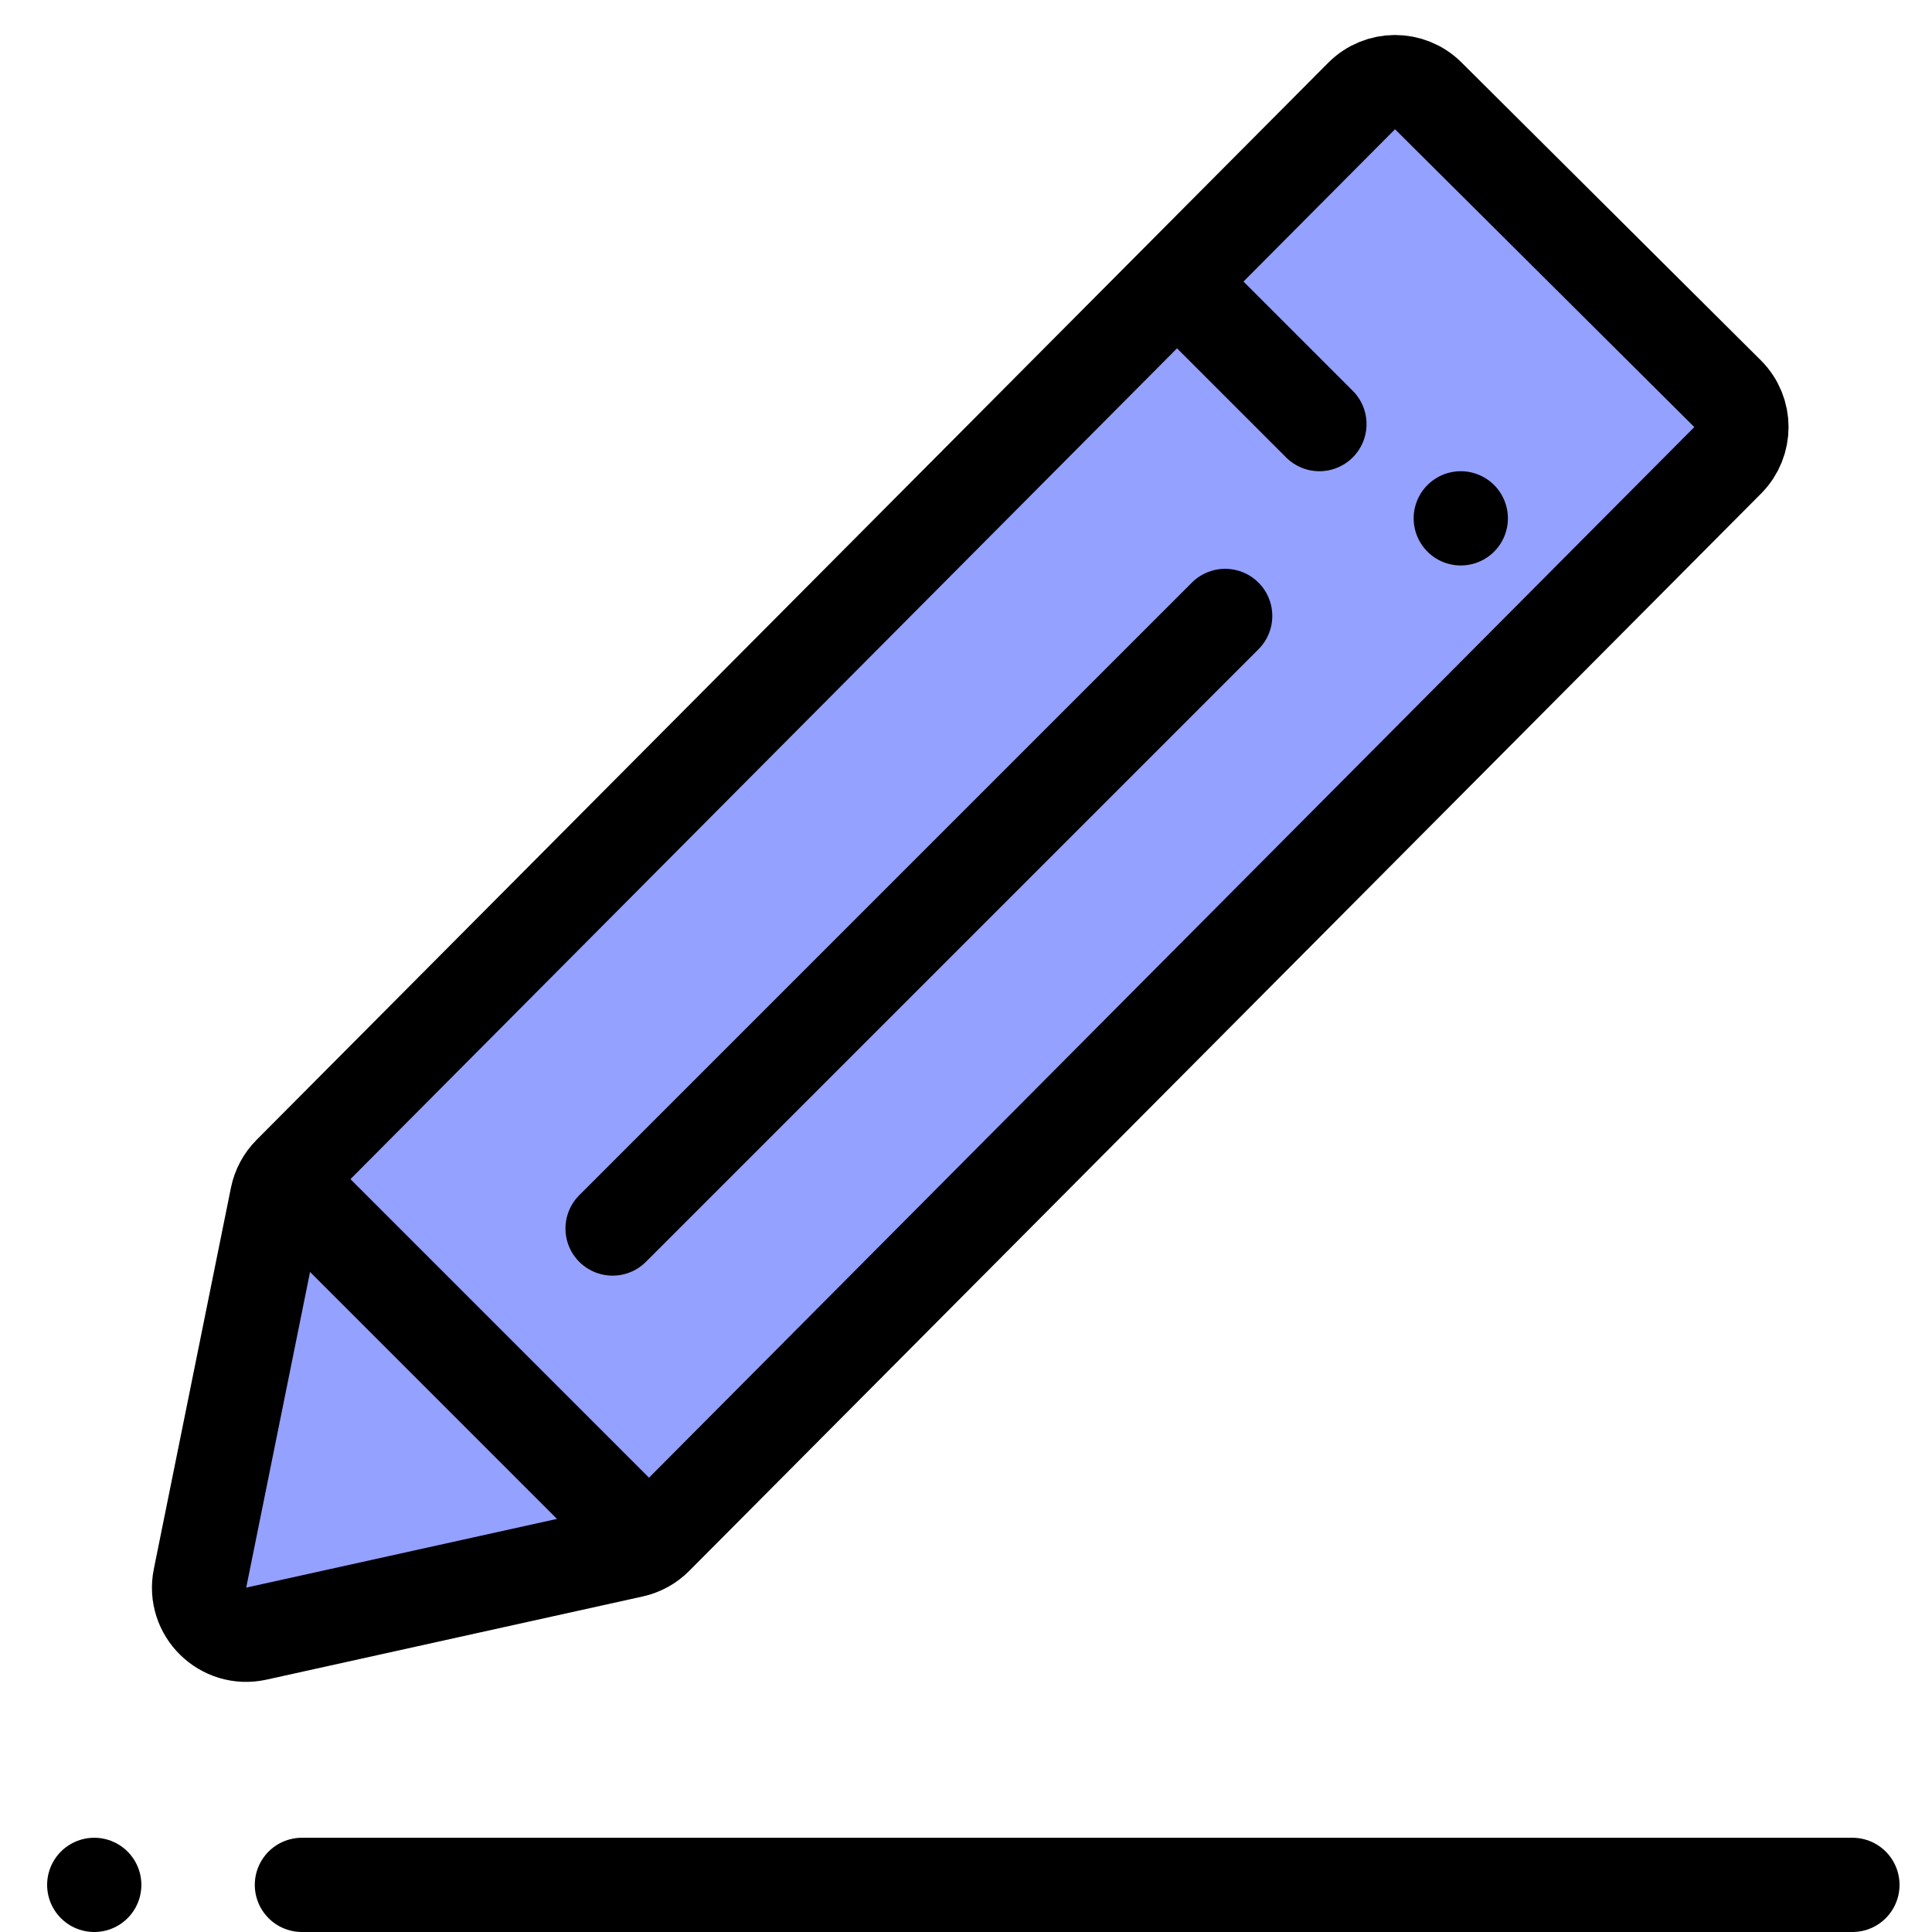 <svg width="41" height="41" viewBox="0 0 41 41" fill="none" xmlns="http://www.w3.org/2000/svg">
<path d="M5.881 25.404C5.92 25.212 6.014 25.036 6.152 24.897L28.895 2.038C29.285 1.646 29.918 1.644 30.31 2.034L36.661 8.354C37.053 8.743 37.054 9.376 36.665 9.768L13.917 32.632C13.782 32.768 13.61 32.862 13.424 32.903L5.441 34.668C4.735 34.824 4.101 34.202 4.245 33.493L5.881 25.404Z" fill="#94A1FF" stroke="black" stroke-width="2"/>
<path d="M6.407 40H39.311" stroke="black" stroke-width="2" stroke-linecap="round" stroke-linejoin="round"/>
<path d="M6.071 25.071L13.071 32.071" stroke="black" stroke-width="2" stroke-linecap="round" stroke-linejoin="round"/>
<path d="M25 6L28 9" stroke="black" stroke-width="2" stroke-linecap="round" stroke-linejoin="round"/>
<path d="M13 26.071L26 13.071" stroke="black" stroke-width="2" stroke-linecap="round" stroke-linejoin="round"/>
<path d="M2 40H2" stroke="black" stroke-width="2" stroke-linecap="round"/>
<path d="M31 11H31" stroke="black" stroke-width="2" stroke-linecap="round"/>
</svg>

